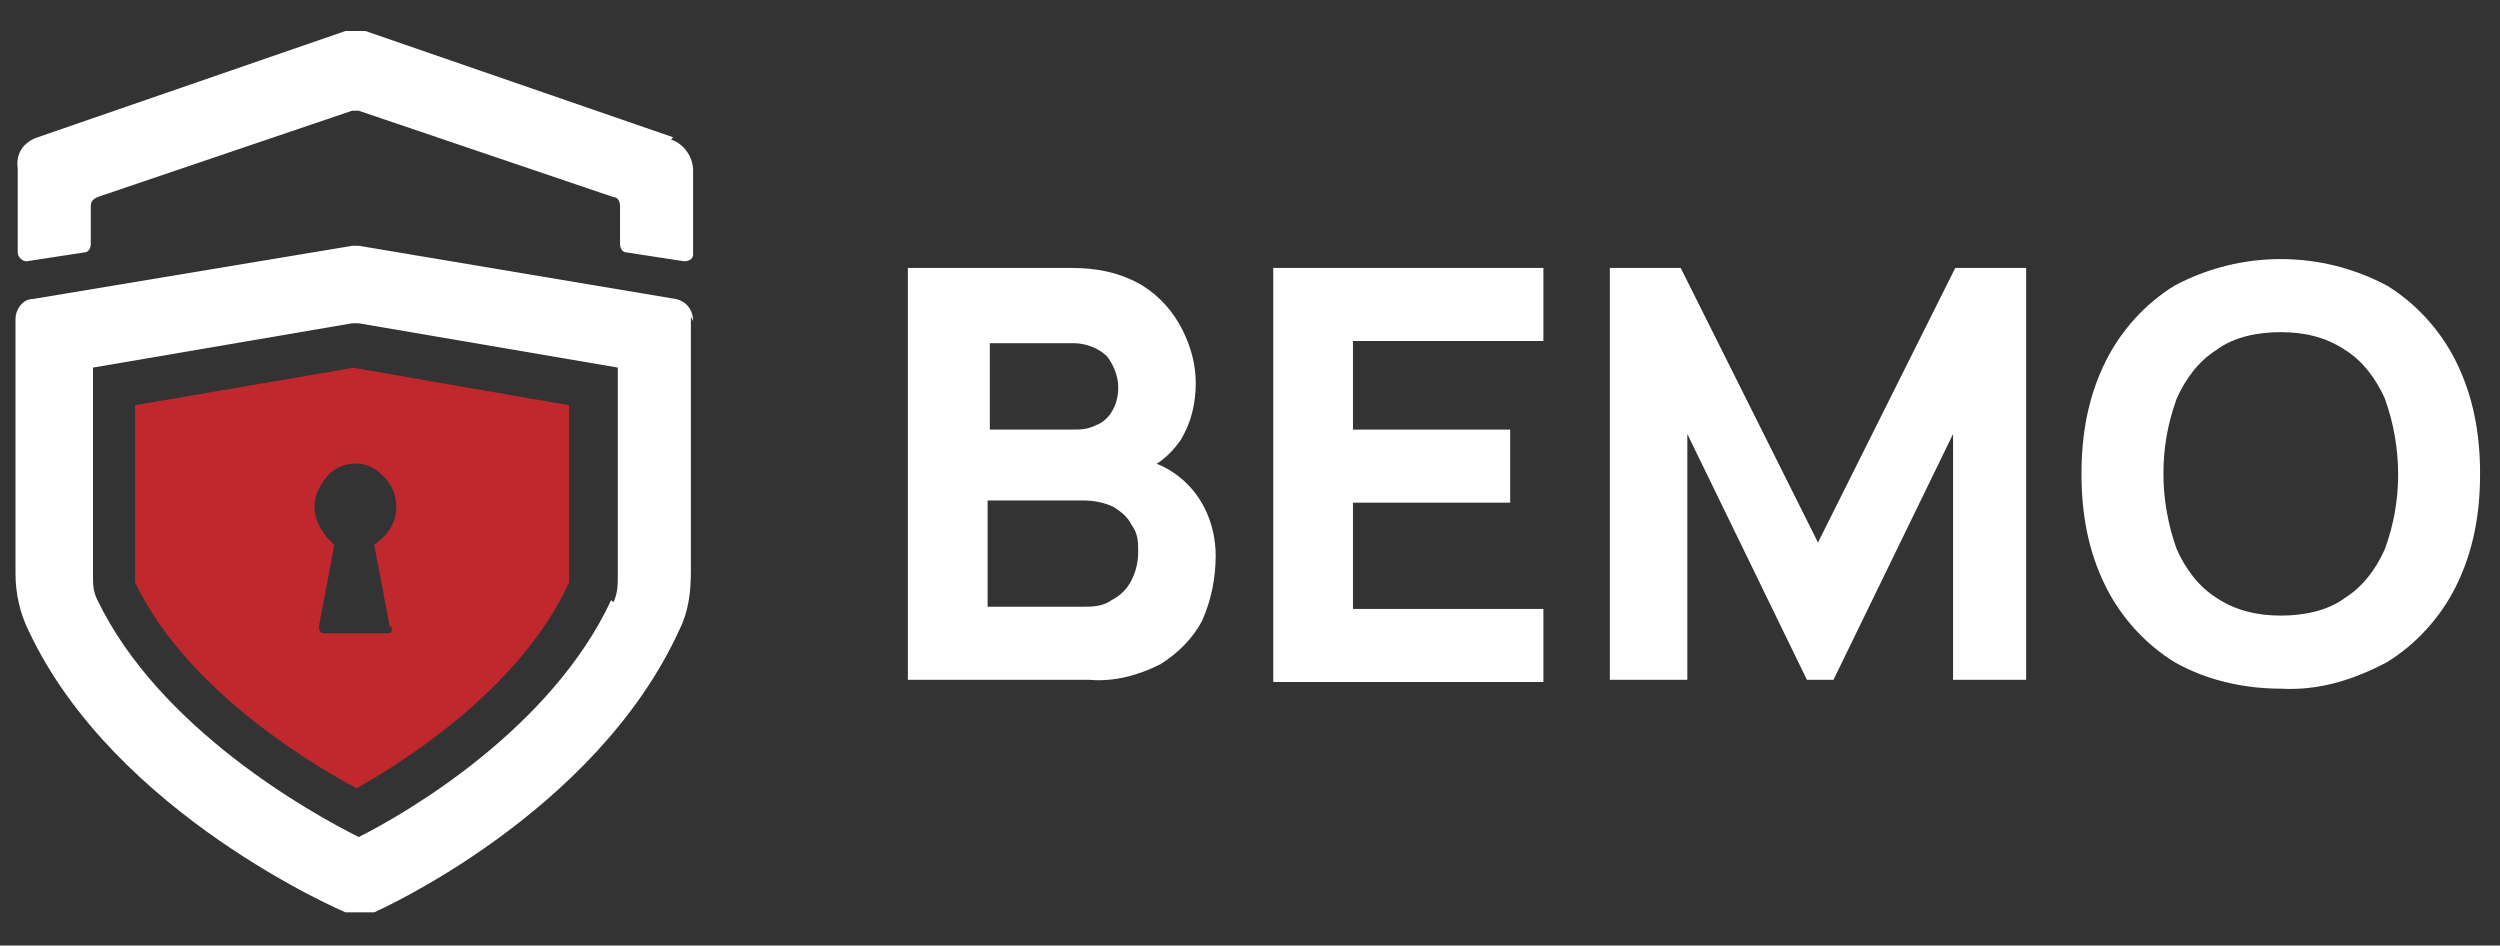 <?xml version="1.0" encoding="UTF-8"?>
<svg xmlns="http://www.w3.org/2000/svg" version="1.1" viewBox="0 0 112.9 42.7">
  <rect x="0" y="0" width="112.9" height="42.7" fill="#333333" stroke="none"/>
  <defs>
    <style>
      .cls-1 {
        fill: #fff;
      }

      .cls-2 {
        fill: #c1282e;
      }
    </style>
  </defs>
  <!-- Generator: Adobe Illustrator 28.7.3, SVG Export Plug-In . SVG Version: 1.2.0 Build 164)  -->
  <g>
    <g id="Layer_2">
      <g id="Group_159922">
        <path id="Path_19324" class="cls-2" d="M16,16.6l-9.9,1.7v7.7c0,.1,0,.2,0,.3,2.2,4.6,7.4,7.9,10,9.3,2.5-1.4,7.5-4.7,9.6-9.3,0-.1,0-.2,0-.3v-7.7l-9.8-1.7ZM17.7,28.3h0c0,.2,0,.3-.2.3,0,0,0,0,0,0h-2.9c-.1,0-.2-.1-.2-.3l.7-3.7c-.5-.4-.9-1.1-.9-1.7,0-.5.2-.9.5-1.3.6-.8,1.8-.9,2.5-.2,0,0,.1.1.2.2.3.3.5.8.5,1.3,0,.7-.4,1.3-1,1.7l.7,3.7Z"/>
        <path id="Path_19325" class="cls-1" d="M30.4,6.2L16.5,1.4c-.3,0-.6,0-.9,0L1.7,6.2c-.6.2-1,.7-.9,1.4v3.8c0,.2.2.4.4.4,0,0,0,0,0,0l2.6-.4c.2,0,.3-.2.3-.4v-1.7c0-.2.1-.3.3-.4l11.5-3.9c0,0,.2,0,.3,0l11.5,3.9c.2,0,.3.2.3.4v1.7c0,.2.1.4.3.4l2.6.4c.2,0,.4-.1.4-.3,0,0,0,0,0,0v-3.8c0-.6-.4-1.2-1-1.4h0Z"/>
        <path id="Path_19326" class="cls-1" d="M31.3,14.5h0c0-.5-.3-.9-.8-1l-14.3-2.4c-.1,0-.2,0-.3,0L1.5,13.5c-.5,0-.8.5-.8.9v11.5c0,.9.2,1.8.6,2.6,3.9,8.3,14.3,12.7,14.3,12.7.1,0,.3,0,.4,0h.5c.1,0,.3,0,.4,0,0,0,10-4.4,13.8-12.8.4-.8.5-1.7.5-2.6v-11.5ZM27.6,27.1c-2.7,5.8-9.2,9.6-11.4,10.7-2.2-1.1-9-4.9-11.8-10.7-.2-.4-.2-.7-.2-1.1v-9.4l11.7-2c.1,0,.2,0,.3,0l11.7,2v9.4c0,.4,0,.8-.2,1.2"/>
        <path id="Path_19327" class="cls-1" d="M41,30.7V12.1h7.4c1.1,0,2.2.2,3.2.8.8.5,1.4,1.2,1.8,2,.4.8.6,1.6.6,2.4,0,.9-.2,1.8-.7,2.6-.5.7-1.1,1.2-1.9,1.4v-.6c1.1.2,2,.8,2.6,1.6.6.8.9,1.8.9,2.8,0,1-.2,2-.6,2.9-.4.8-1.1,1.5-1.9,2-1,.5-2.1.8-3.2.7h-8.2ZM44.6,27.4h4.3c.4,0,.9,0,1.3-.3.4-.2.7-.5.9-.9.2-.4.3-.8.3-1.3,0-.4,0-.8-.3-1.2-.2-.4-.5-.6-.8-.8-.4-.2-.9-.3-1.4-.3h-4.3v4.8ZM44.6,19.4h3.8c.4,0,.7,0,1.1-.2.3-.1.6-.4.7-.6.2-.3.3-.7.3-1.1,0-.5-.2-1-.5-1.4-.4-.4-1-.6-1.5-.6h-3.8v4ZM57.5,30.7V12.1h12.2v3.3h-8.6v4h7.1v3.3h-7.1v4.8h8.6v3.3h-12.2ZM72.7,30.7V12.1h3.2l6.2,12.4,6.2-12.4h3.2v18.6h-3.3v-11.1l-5.4,11.1h-1.2l-5.4-11.1v11.1h-3.3ZM103,31.1c-1.7,0-3.4-.4-4.8-1.2-1.3-.8-2.4-2-3.1-3.4-.8-1.6-1.1-3.3-1.1-5.1,0-1.8.3-3.5,1.1-5.1.7-1.4,1.8-2.6,3.1-3.4,3-1.6,6.6-1.6,9.6,0,1.3.8,2.4,2,3.1,3.4.8,1.6,1.1,3.3,1.1,5.1,0,1.8-.3,3.5-1.1,5.1-.7,1.4-1.8,2.6-3.1,3.4-1.5.8-3.1,1.3-4.8,1.2M103,27.8c1,0,2.1-.2,2.9-.8.8-.5,1.4-1.3,1.8-2.2.4-1.1.6-2.2.6-3.4,0-1.1-.2-2.3-.6-3.4-.4-.9-1-1.7-1.8-2.2-.9-.6-1.9-.8-2.9-.8-1,0-2.1.2-2.9.8-.8.5-1.4,1.3-1.8,2.2-.4,1.1-.6,2.2-.6,3.4,0,1.1.2,2.3.6,3.4.4.9,1,1.7,1.8,2.2.9.6,1.9.8,2.9.8"/>
      </g>
    </g>
  </g>
</svg>